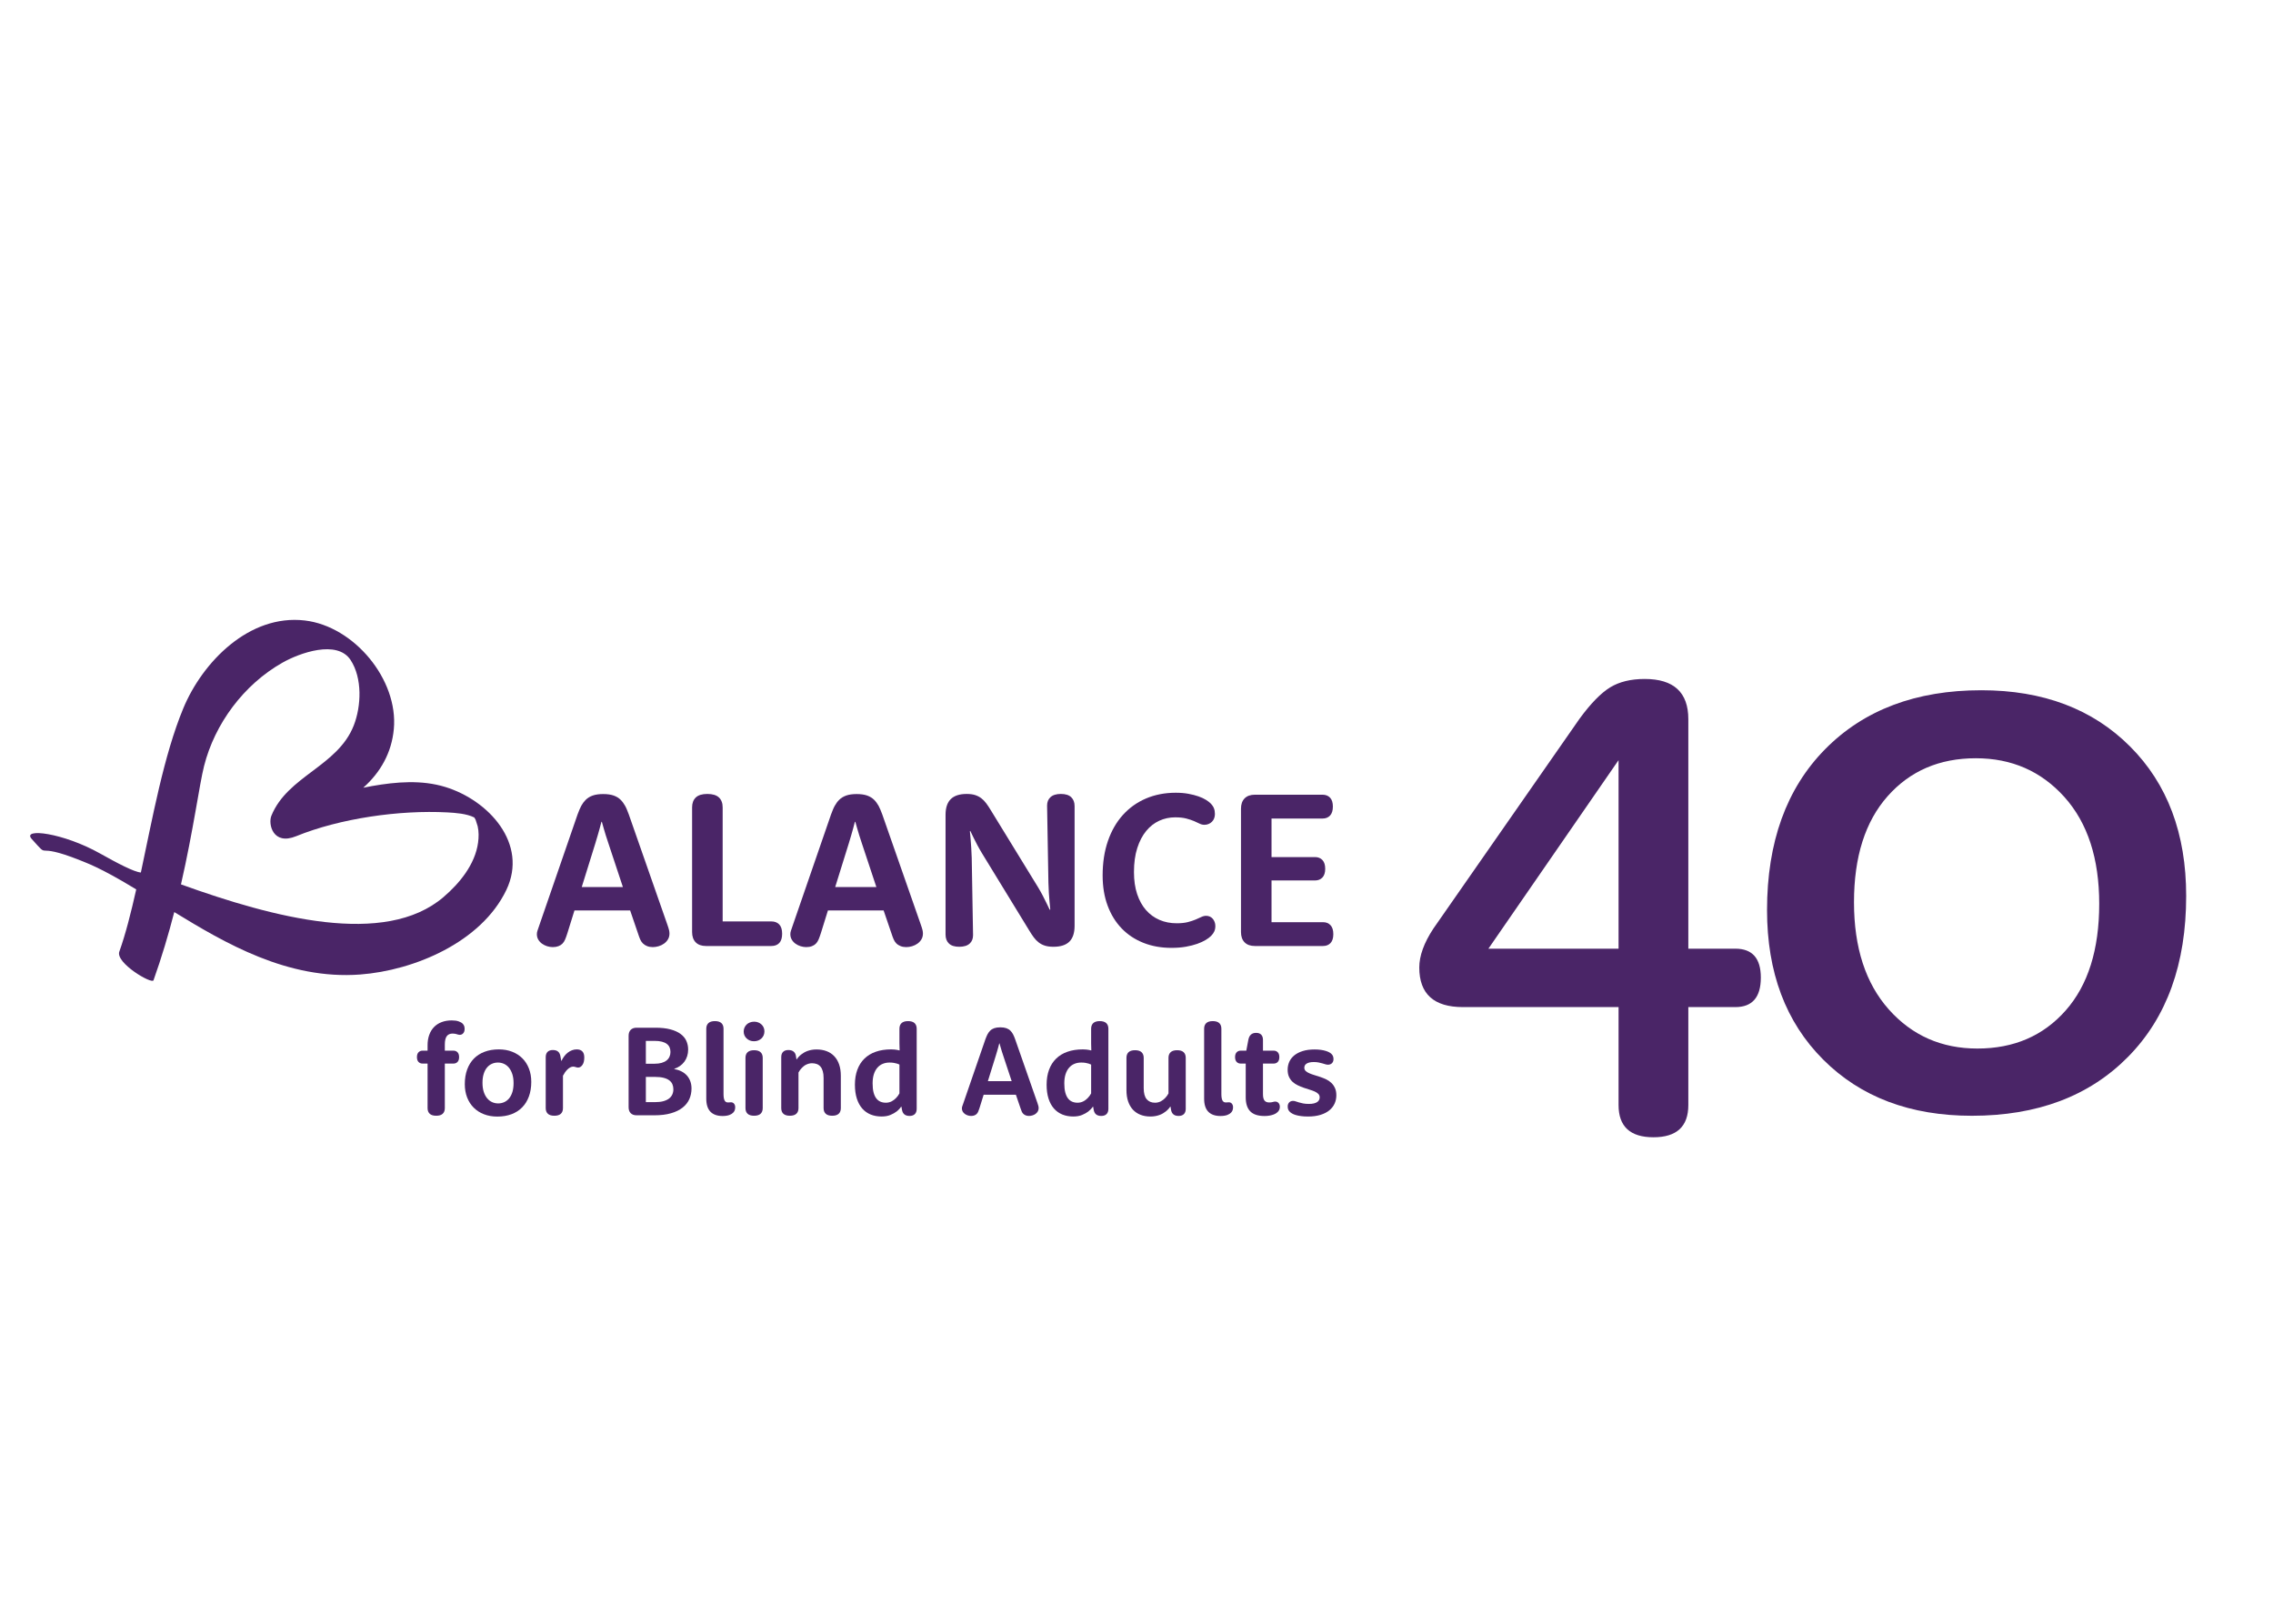 <?xml version="1.0" encoding="UTF-8"?>
<svg xmlns="http://www.w3.org/2000/svg" xmlns:xlink="http://www.w3.org/1999/xlink" width="672" zoomAndPan="magnify" viewBox="0 0 504 360" height="480" preserveAspectRatio="xMidYMid meet" version="1.0">
  <defs>
    <g></g>
  </defs>
  <g fill="#4a2567" fill-opacity="1">
    <g transform="translate(312.03, 228.784)">
      <g>
        <path d="M 46.859 -5.5 L 12.344 -5.5 C 5.895 -5.5 2.672 -8.426 2.672 -14.281 C 2.672 -16.863 3.711 -19.738 5.797 -22.906 L 38.234 -69.469 C 40.711 -72.844 42.969 -75.148 45 -76.391 C 47.031 -77.629 49.582 -78.25 52.656 -78.25 C 59.102 -78.25 62.328 -75.273 62.328 -69.328 L 62.328 -18.453 L 72.75 -18.453 C 76.52 -18.453 78.406 -16.316 78.406 -12.047 C 78.406 -7.68 76.52 -5.5 72.75 -5.5 L 62.328 -5.5 L 62.328 16.219 C 62.328 20.977 59.75 23.359 54.594 23.359 C 49.438 23.359 46.859 20.977 46.859 16.219 Z M 46.859 -18.453 L 46.859 -60.25 L 18 -18.453 Z M 46.859 -18.453 "></path>
      </g>
    </g>
  </g>
  <path fill="#4a2567" d="M 102.57 226.941 C 102.383 226.75 102.09 226.586 101.691 226.445 C 101.293 226.305 100.785 226.234 100.168 226.234 C 99.34 226.234 98.598 226.359 97.938 226.609 C 97.277 226.855 96.715 227.219 96.25 227.695 C 95.785 228.168 95.43 228.746 95.184 229.426 C 94.934 230.109 94.809 230.875 94.809 231.73 L 94.809 232.941 L 93.699 232.941 C 93.324 232.941 93.02 233.066 92.793 233.309 C 92.562 233.555 92.449 233.906 92.449 234.367 C 92.449 234.836 92.562 235.191 92.793 235.438 C 93.02 235.68 93.324 235.805 93.699 235.805 L 94.809 235.805 L 94.809 245.68 C 94.809 246.215 94.965 246.633 95.281 246.93 C 95.594 247.223 96.074 247.371 96.723 247.371 C 97.367 247.371 97.848 247.227 98.164 246.93 C 98.477 246.633 98.633 246.219 98.633 245.68 L 98.633 235.805 L 100.547 235.805 C 100.922 235.805 101.223 235.68 101.453 235.438 C 101.684 235.191 101.797 234.836 101.797 234.367 C 101.797 233.906 101.684 233.555 101.453 233.309 C 101.223 233.066 100.922 232.941 100.547 232.941 L 98.633 232.941 L 98.633 231.59 C 98.633 230.734 98.777 230.113 99.062 229.73 C 99.348 229.344 99.781 229.152 100.363 229.152 C 100.57 229.152 100.746 229.168 100.891 229.195 C 101.035 229.223 101.168 229.254 101.285 229.293 C 101.402 229.332 101.512 229.363 101.613 229.391 C 101.719 229.418 101.824 229.434 101.938 229.434 C 102.086 229.434 102.227 229.406 102.359 229.348 C 102.492 229.293 102.605 229.207 102.703 229.094 C 102.805 228.984 102.879 228.848 102.938 228.688 C 102.992 228.527 103.02 228.344 103.02 228.137 C 103.02 227.848 102.984 227.609 102.906 227.434 C 102.832 227.254 102.719 227.09 102.57 226.941 Z M 102.57 226.941 " fill-opacity="1" fill-rule="nonzero"></path>
  <path fill="#4a2567" d="M 115.82 234.633 C 115.188 234.004 114.434 233.52 113.551 233.176 C 112.672 232.832 111.688 232.66 110.605 232.66 C 109.441 232.66 108.391 232.836 107.461 233.184 C 106.531 233.531 105.738 234.035 105.086 234.695 C 104.434 235.359 103.934 236.168 103.586 237.121 C 103.238 238.074 103.062 239.152 103.062 240.355 C 103.062 241.445 103.234 242.434 103.578 243.316 C 103.922 244.199 104.406 244.953 105.039 245.582 C 105.668 246.211 106.426 246.699 107.309 247.039 C 108.191 247.383 109.176 247.555 110.254 247.555 C 111.422 247.555 112.473 247.383 113.406 247.035 C 114.336 246.688 115.129 246.18 115.777 245.52 C 116.43 244.855 116.93 244.047 117.277 243.094 C 117.625 242.141 117.801 241.062 117.801 239.859 C 117.801 238.781 117.629 237.797 117.281 236.906 C 116.938 236.02 116.453 235.262 115.82 234.633 Z M 113.617 242.109 C 113.441 242.668 113.203 243.137 112.895 243.512 C 112.586 243.883 112.223 244.168 111.805 244.355 C 111.391 244.543 110.941 244.637 110.465 244.637 C 109.98 244.637 109.527 244.543 109.105 244.348 C 108.684 244.152 108.316 243.867 108.004 243.484 C 107.691 243.102 107.441 242.625 107.258 242.059 C 107.078 241.492 106.984 240.828 106.984 240.074 C 106.984 239.324 107.07 238.672 107.246 238.109 C 107.418 237.547 107.66 237.078 107.969 236.707 C 108.277 236.332 108.641 236.051 109.055 235.863 C 109.473 235.672 109.922 235.578 110.41 235.578 C 110.887 235.578 111.336 235.676 111.758 235.867 C 112.176 236.062 112.547 236.352 112.859 236.734 C 113.172 237.117 113.418 237.59 113.602 238.156 C 113.785 238.727 113.875 239.383 113.875 240.129 C 113.875 240.887 113.789 241.547 113.617 242.109 Z M 113.617 242.109 " fill-opacity="1" fill-rule="nonzero"></path>
  <path fill="#4a2567" d="M 127.879 232.66 C 127.516 232.66 127.164 232.723 126.832 232.852 C 126.5 232.977 126.188 233.152 125.898 233.379 C 125.605 233.605 125.344 233.875 125.109 234.188 C 124.875 234.504 124.668 234.844 124.492 235.211 L 124.449 235.211 L 124.266 234.184 C 124.23 233.965 124.168 233.773 124.082 233.598 C 124 233.426 123.891 233.277 123.754 233.16 C 123.617 233.043 123.453 232.953 123.262 232.895 C 123.07 232.832 122.848 232.801 122.594 232.801 C 122.078 232.801 121.684 232.938 121.41 233.211 C 121.141 233.484 121.004 233.879 121.004 234.395 L 121.004 245.68 C 121.004 246.215 121.16 246.633 121.477 246.93 C 121.789 247.223 122.27 247.371 122.918 247.371 C 123.562 247.371 124.043 247.227 124.359 246.93 C 124.672 246.633 124.828 246.219 124.828 245.68 L 124.828 238.496 C 124.961 238.242 125.109 237.996 125.277 237.754 C 125.445 237.516 125.629 237.301 125.82 237.113 C 126.012 236.926 126.219 236.773 126.438 236.656 C 126.66 236.539 126.883 236.48 127.105 236.48 C 127.219 236.48 127.316 236.492 127.402 236.516 C 127.484 236.539 127.566 236.562 127.648 236.586 C 127.727 236.609 127.809 236.633 127.895 236.656 C 127.977 236.68 128.07 236.691 128.176 236.691 C 128.551 236.691 128.875 236.496 129.145 236.105 C 129.418 235.719 129.555 235.164 129.555 234.449 C 129.555 233.84 129.406 233.391 129.117 233.098 C 128.828 232.805 128.414 232.66 127.879 232.66 Z M 127.879 232.66 " fill-opacity="1" fill-rule="nonzero"></path>
  <path fill="#4a2567" d="M 152.293 238.438 C 151.961 238.07 151.559 237.77 151.082 237.527 C 150.609 237.289 150.082 237.117 149.504 237.016 L 149.504 236.973 C 149.98 236.812 150.406 236.598 150.785 236.332 C 151.164 236.062 151.484 235.75 151.75 235.387 C 152.02 235.027 152.223 234.621 152.367 234.168 C 152.512 233.719 152.586 233.23 152.586 232.703 C 152.586 232.008 152.449 231.363 152.184 230.773 C 151.918 230.18 151.492 229.668 150.906 229.238 C 150.32 228.805 149.57 228.465 148.652 228.223 C 147.734 227.977 146.629 227.855 145.336 227.855 L 141.164 227.855 C 140.594 227.855 140.156 228.012 139.844 228.328 C 139.535 228.645 139.383 229.082 139.383 229.645 L 139.383 245.484 C 139.383 246.047 139.535 246.488 139.848 246.801 C 140.156 247.117 140.602 247.273 141.172 247.273 L 145.078 247.273 C 146.508 247.273 147.742 247.125 148.781 246.82 C 149.82 246.523 150.676 246.105 151.348 245.574 C 152.02 245.043 152.52 244.418 152.844 243.695 C 153.168 242.973 153.332 242.18 153.332 241.328 C 153.332 240.734 153.238 240.195 153.059 239.715 C 152.879 239.23 152.625 238.805 152.293 238.438 Z M 143.207 230.773 L 145.152 230.773 C 145.781 230.773 146.32 230.832 146.766 230.949 C 147.211 231.066 147.578 231.234 147.859 231.449 C 148.141 231.664 148.344 231.922 148.473 232.223 C 148.598 232.523 148.664 232.863 148.664 233.238 C 148.664 233.613 148.59 233.961 148.449 234.281 C 148.309 234.602 148.094 234.875 147.809 235.105 C 147.523 235.336 147.156 235.516 146.711 235.648 C 146.262 235.777 145.73 235.844 145.109 235.844 L 143.207 235.844 Z M 149.074 242.652 C 148.922 243 148.68 243.301 148.352 243.555 C 148.02 243.805 147.602 244.004 147.09 244.145 C 146.578 244.285 145.965 244.355 145.25 244.355 L 143.207 244.355 L 143.207 238.762 L 145.25 238.762 C 145.992 238.762 146.621 238.828 147.137 238.961 C 147.656 239.09 148.074 239.277 148.391 239.516 C 148.711 239.754 148.945 240.043 149.09 240.383 C 149.234 240.719 149.309 241.098 149.309 241.508 C 149.309 241.922 149.23 242.305 149.074 242.652 Z M 149.074 242.652 " fill-opacity="1" fill-rule="nonzero"></path>
  <path fill="#4a2567" d="M 162.734 244.668 C 162.652 244.574 162.555 244.504 162.441 244.457 C 162.328 244.41 162.211 244.387 162.09 244.387 C 161.988 244.387 161.883 244.391 161.781 244.406 C 161.676 244.422 161.559 244.426 161.43 244.426 C 161.277 244.426 161.145 244.398 161.02 244.344 C 160.898 244.285 160.793 244.188 160.703 244.047 C 160.617 243.906 160.547 243.715 160.5 243.469 C 160.453 243.227 160.43 242.922 160.43 242.555 L 160.43 228.078 C 160.43 227.543 160.273 227.129 159.961 226.832 C 159.645 226.539 159.164 226.391 158.52 226.391 C 157.871 226.391 157.391 226.539 157.078 226.832 C 156.762 227.129 156.605 227.547 156.605 228.082 L 156.605 243.598 C 156.605 244.883 156.914 245.844 157.527 246.477 C 158.141 247.109 159.043 247.43 160.234 247.43 C 160.562 247.43 160.852 247.406 161.105 247.363 C 161.359 247.32 161.578 247.266 161.758 247.195 C 161.941 247.121 162.098 247.043 162.23 246.961 C 162.363 246.875 162.473 246.785 162.566 246.688 C 162.707 246.547 162.82 246.379 162.898 246.191 C 162.977 246 163.016 245.77 163.016 245.492 C 163.016 245.312 162.992 245.156 162.941 245.016 C 162.891 244.879 162.82 244.762 162.734 244.668 Z M 162.734 244.668 " fill-opacity="1" fill-rule="nonzero"></path>
  <path fill="#4a2567" d="M 168.859 227.145 C 168.656 226.953 168.418 226.797 168.141 226.688 C 167.867 226.574 167.562 226.516 167.234 226.516 C 166.887 226.516 166.566 226.574 166.281 226.688 C 165.992 226.797 165.75 226.953 165.547 227.152 C 165.344 227.348 165.184 227.582 165.07 227.848 C 164.957 228.117 164.902 228.406 164.902 228.715 C 164.902 229.016 164.957 229.297 165.07 229.555 C 165.184 229.812 165.344 230.039 165.547 230.23 C 165.75 230.422 165.988 230.574 166.266 230.688 C 166.543 230.801 166.848 230.855 167.18 230.855 C 167.527 230.855 167.84 230.801 168.121 230.688 C 168.402 230.574 168.645 230.418 168.852 230.223 C 169.059 230.023 169.219 229.793 169.332 229.527 C 169.441 229.258 169.5 228.969 169.5 228.66 C 169.5 228.359 169.441 228.078 169.332 227.82 C 169.219 227.562 169.062 227.336 168.859 227.145 Z M 168.859 227.145 " fill-opacity="1" fill-rule="nonzero"></path>
  <path fill="#4a2567" d="M 167.207 232.844 C 166.562 232.844 166.082 232.992 165.766 233.289 C 165.453 233.582 165.297 234 165.297 234.535 L 165.297 245.68 C 165.297 246.215 165.453 246.633 165.766 246.93 C 166.082 247.223 166.562 247.371 167.207 247.371 C 167.855 247.371 168.336 247.223 168.648 246.93 C 168.961 246.633 169.121 246.215 169.121 245.68 L 169.121 234.535 C 169.121 234 168.961 233.582 168.648 233.289 C 168.336 232.992 167.855 232.844 167.207 232.844 Z M 167.207 232.844 " fill-opacity="1" fill-rule="nonzero"></path>
  <path fill="#4a2567" d="M 184.992 234.184 C 184.527 233.684 183.957 233.309 183.293 233.055 C 182.629 232.801 181.883 232.676 181.059 232.676 C 180.664 232.676 180.301 232.703 179.969 232.766 C 179.633 232.828 179.328 232.91 179.047 233.012 C 178.766 233.117 178.512 233.234 178.289 233.363 C 178.062 233.496 177.859 233.633 177.684 233.773 C 177.27 234.094 176.93 234.457 176.656 234.871 L 176.602 234.871 L 176.488 234.152 C 176.461 233.949 176.402 233.758 176.32 233.59 C 176.234 233.422 176.121 233.277 175.98 233.16 C 175.84 233.043 175.676 232.953 175.48 232.891 C 175.289 232.832 175.066 232.801 174.816 232.801 C 174.301 232.801 173.906 232.938 173.633 233.211 C 173.363 233.48 173.227 233.875 173.227 234.395 L 173.227 245.68 C 173.227 246.215 173.383 246.633 173.695 246.926 C 174.012 247.223 174.492 247.371 175.137 247.371 C 175.785 247.371 176.266 247.223 176.578 246.926 C 176.895 246.633 177.051 246.215 177.051 245.68 L 177.051 237.789 C 177.246 237.414 177.496 237.07 177.797 236.762 C 177.918 236.637 178.055 236.512 178.211 236.387 C 178.363 236.262 178.539 236.148 178.73 236.055 C 178.922 235.961 179.125 235.883 179.344 235.824 C 179.559 235.762 179.793 235.73 180.047 235.73 C 180.449 235.73 180.809 235.793 181.129 235.914 C 181.445 236.039 181.715 236.23 181.938 236.492 C 182.156 236.754 182.324 237.094 182.441 237.508 C 182.559 237.922 182.617 238.414 182.617 238.988 L 182.617 245.68 C 182.617 246.215 182.777 246.633 183.09 246.926 C 183.402 247.223 183.883 247.371 184.531 247.371 C 185.176 247.371 185.656 247.223 185.973 246.926 C 186.285 246.633 186.441 246.215 186.441 245.68 L 186.441 238.535 C 186.441 237.586 186.32 236.75 186.07 236.02 C 185.82 235.293 185.465 234.68 184.992 234.184 Z M 184.992 234.184 " fill-opacity="1" fill-rule="nonzero"></path>
  <path fill="#4a2567" d="M 201.348 226.391 C 200.703 226.391 200.219 226.539 199.906 226.832 C 199.59 227.129 199.434 227.547 199.434 228.082 L 199.434 231.352 C 199.434 231.887 199.449 232.395 199.477 232.871 L 199.434 232.887 C 199.277 232.848 199.105 232.812 198.914 232.773 C 198.758 232.746 198.566 232.719 198.34 232.695 C 198.117 232.672 197.867 232.66 197.598 232.66 C 196.309 232.66 195.168 232.836 194.172 233.188 C 193.176 233.539 192.34 234.051 191.656 234.723 C 190.977 235.391 190.457 236.215 190.098 237.184 C 189.742 238.152 189.562 239.254 189.562 240.484 C 189.562 241.66 189.707 242.688 189.988 243.566 C 190.27 244.445 190.672 245.184 191.188 245.77 C 191.707 246.359 192.324 246.801 193.051 247.098 C 193.777 247.391 194.582 247.539 195.465 247.539 C 196.234 247.539 196.891 247.426 197.438 247.195 C 197.984 246.965 198.434 246.715 198.789 246.441 C 199.203 246.121 199.547 245.758 199.828 245.344 L 199.871 245.344 L 199.996 246.047 C 200.035 246.262 200.098 246.457 200.18 246.625 C 200.262 246.793 200.375 246.938 200.512 247.055 C 200.648 247.172 200.809 247.262 201.004 247.32 C 201.195 247.383 201.418 247.414 201.672 247.414 C 202.188 247.414 202.578 247.277 202.852 247.004 C 203.125 246.734 203.262 246.336 203.262 245.82 L 203.262 228.082 C 203.262 227.547 203.102 227.129 202.789 226.832 C 202.477 226.539 201.992 226.391 201.348 226.391 Z M 199.434 242.418 C 199.23 242.805 198.977 243.148 198.676 243.453 C 198.547 243.582 198.402 243.711 198.25 243.832 C 198.094 243.957 197.926 244.066 197.738 244.164 C 197.551 244.266 197.348 244.344 197.125 244.398 C 196.906 244.457 196.672 244.484 196.418 244.484 C 195.98 244.484 195.578 244.406 195.219 244.25 C 194.859 244.094 194.551 243.848 194.293 243.508 C 194.035 243.168 193.836 242.727 193.695 242.188 C 193.555 241.645 193.488 240.98 193.488 240.199 C 193.488 239.426 193.578 238.754 193.758 238.18 C 193.945 237.605 194.199 237.121 194.531 236.738 C 194.863 236.352 195.258 236.059 195.719 235.867 C 196.176 235.672 196.684 235.578 197.246 235.578 C 197.602 235.578 197.914 235.602 198.188 235.648 C 198.457 235.695 198.688 235.746 198.871 235.805 C 199.09 235.871 199.273 235.945 199.434 236.031 Z M 199.434 242.418 " fill-opacity="1" fill-rule="nonzero"></path>
  <path fill="#4a2567" d="M 230.035 244.539 L 225.086 230.391 C 225.004 230.168 224.922 229.961 224.848 229.777 C 224.773 229.594 224.691 229.43 224.609 229.277 C 224.523 229.129 224.438 228.992 224.348 228.871 C 224.258 228.746 224.16 228.629 224.047 228.52 C 223.801 228.273 223.5 228.09 223.137 227.961 C 222.777 227.836 222.328 227.77 221.797 227.77 C 221.262 227.77 220.812 227.836 220.453 227.961 C 220.09 228.09 219.789 228.273 219.547 228.52 C 219.434 228.633 219.332 228.75 219.242 228.871 C 219.156 228.992 219.066 229.129 218.984 229.281 C 218.898 229.43 218.82 229.598 218.746 229.781 C 218.672 229.965 218.59 230.168 218.504 230.395 L 213.598 244.621 C 213.488 244.93 213.41 245.16 213.359 245.305 C 213.309 245.453 213.285 245.602 213.285 245.75 C 213.285 246.016 213.344 246.25 213.469 246.457 C 213.59 246.664 213.75 246.836 213.949 246.977 C 214.145 247.117 214.363 247.227 214.602 247.301 C 214.844 247.375 215.086 247.414 215.328 247.414 C 215.602 247.414 215.84 247.375 216.047 247.297 C 216.254 247.215 216.426 247.109 216.555 246.98 C 216.699 246.84 216.816 246.656 216.91 246.438 C 217.004 246.215 217.102 245.941 217.207 245.613 L 218.109 242.707 L 225.254 242.707 L 226.254 245.625 C 226.355 245.945 226.453 246.207 226.543 246.414 C 226.629 246.621 226.746 246.793 226.887 246.934 C 227.035 247.086 227.219 247.203 227.434 247.289 C 227.648 247.371 227.895 247.414 228.164 247.414 C 228.41 247.414 228.66 247.375 228.91 247.301 C 229.164 247.227 229.395 247.117 229.598 246.973 C 229.805 246.824 229.973 246.645 230.105 246.43 C 230.238 246.211 230.305 245.957 230.305 245.668 C 230.305 245.535 230.285 245.395 230.254 245.246 C 230.219 245.094 230.148 244.859 230.035 244.539 Z M 219.043 239.707 L 220.77 234.156 C 220.891 233.77 221 233.41 221.094 233.078 C 221.188 232.742 221.27 232.445 221.344 232.184 C 221.43 231.883 221.504 231.598 221.57 231.336 L 221.629 231.336 C 221.691 231.598 221.773 231.883 221.867 232.18 C 221.941 232.445 222.031 232.742 222.133 233.074 C 222.238 233.41 222.355 233.77 222.484 234.152 L 224.324 239.707 Z M 219.043 239.707 " fill-opacity="1" fill-rule="nonzero"></path>
  <path fill="#4a2567" d="M 243.852 226.391 C 243.207 226.391 242.727 226.539 242.41 226.832 C 242.098 227.129 241.941 227.547 241.941 228.082 L 241.941 231.352 C 241.941 231.887 241.953 232.395 241.98 232.871 L 241.941 232.887 C 241.781 232.848 241.609 232.812 241.422 232.773 C 241.262 232.746 241.07 232.719 240.848 232.695 C 240.621 232.672 240.375 232.66 240.102 232.66 C 238.816 232.66 237.672 232.836 236.68 233.188 C 235.684 233.539 234.844 234.051 234.164 234.723 C 233.48 235.391 232.961 236.215 232.605 237.184 C 232.25 238.152 232.07 239.254 232.07 240.484 C 232.07 241.66 232.211 242.688 232.492 243.566 C 232.773 244.445 233.176 245.184 233.691 245.77 C 234.211 246.359 234.832 246.801 235.559 247.098 C 236.281 247.391 237.086 247.539 237.969 247.539 C 238.738 247.539 239.395 247.426 239.941 247.195 C 240.488 246.965 240.941 246.715 241.297 246.441 C 241.707 246.121 242.055 245.758 242.336 245.344 L 242.375 245.344 L 242.504 246.047 C 242.539 246.262 242.602 246.457 242.688 246.625 C 242.77 246.793 242.879 246.938 243.016 247.055 C 243.152 247.172 243.316 247.262 243.508 247.32 C 243.699 247.383 243.922 247.414 244.176 247.414 C 244.691 247.414 245.086 247.277 245.359 247.004 C 245.629 246.734 245.766 246.336 245.766 245.82 L 245.766 228.082 C 245.766 227.547 245.609 227.129 245.293 226.832 C 244.98 226.539 244.5 226.391 243.852 226.391 Z M 241.941 242.418 C 241.734 242.805 241.48 243.148 241.184 243.453 C 241.051 243.582 240.91 243.711 240.754 243.832 C 240.602 243.957 240.43 244.066 240.242 244.164 C 240.055 244.266 239.852 244.344 239.633 244.398 C 239.414 244.457 239.176 244.484 238.922 244.484 C 238.484 244.484 238.086 244.406 237.727 244.25 C 237.363 244.094 237.055 243.848 236.797 243.508 C 236.543 243.168 236.344 242.727 236.203 242.188 C 236.062 241.645 235.992 240.98 235.992 240.199 C 235.992 239.426 236.082 238.754 236.266 238.18 C 236.449 237.605 236.703 237.121 237.039 236.738 C 237.367 236.352 237.766 236.059 238.223 235.867 C 238.68 235.672 239.191 235.578 239.75 235.578 C 240.105 235.578 240.422 235.602 240.691 235.648 C 240.961 235.695 241.191 235.746 241.379 235.805 C 241.594 235.871 241.781 235.945 241.941 236.031 Z M 241.941 242.418 " fill-opacity="1" fill-rule="nonzero"></path>
  <path fill="#4a2567" d="M 261.008 232.844 C 260.359 232.844 259.879 232.992 259.566 233.289 C 259.25 233.582 259.094 234 259.094 234.535 L 259.094 242.426 C 258.887 242.812 258.641 243.152 258.348 243.453 C 258.219 243.586 258.074 243.715 257.918 243.836 C 257.766 243.957 257.594 244.066 257.406 244.168 C 257.219 244.266 257.02 244.344 256.801 244.398 C 256.586 244.457 256.352 244.484 256.098 244.484 C 255.32 244.484 254.711 244.227 254.266 243.715 C 253.82 243.203 253.598 242.375 253.598 241.227 L 253.598 234.535 C 253.598 234 253.438 233.582 253.125 233.289 C 252.812 232.992 252.332 232.844 251.684 232.844 C 251.027 232.844 250.543 232.992 250.234 233.289 C 249.926 233.582 249.773 234 249.773 234.535 L 249.773 241.68 C 249.773 242.629 249.895 243.465 250.145 244.195 C 250.391 244.922 250.75 245.535 251.211 246.035 C 251.676 246.531 252.234 246.906 252.887 247.16 C 253.539 247.414 254.27 247.543 255.086 247.543 C 255.48 247.543 255.844 247.512 256.176 247.449 C 256.508 247.391 256.816 247.309 257.098 247.203 C 257.379 247.102 257.633 246.984 257.855 246.852 C 258.082 246.719 258.281 246.582 258.461 246.441 C 258.871 246.125 259.215 245.758 259.488 245.344 L 259.543 245.344 L 259.656 246.047 C 259.695 246.266 259.754 246.457 259.84 246.625 C 259.922 246.793 260.031 246.938 260.168 247.055 C 260.305 247.172 260.469 247.262 260.66 247.324 C 260.855 247.383 261.078 247.414 261.328 247.414 C 261.844 247.414 262.238 247.277 262.512 247.004 C 262.781 246.734 262.918 246.34 262.918 245.82 L 262.918 234.535 C 262.918 234 262.766 233.582 262.453 233.289 C 262.145 232.992 261.664 232.844 261.008 232.844 Z M 261.008 232.844 " fill-opacity="1" fill-rule="nonzero"></path>
  <path fill="#4a2567" d="M 273.125 244.668 C 273.043 244.574 272.941 244.504 272.832 244.457 C 272.719 244.41 272.602 244.387 272.48 244.387 C 272.379 244.387 272.273 244.391 272.172 244.406 C 272.066 244.422 271.949 244.426 271.82 244.426 C 271.668 244.426 271.535 244.398 271.41 244.344 C 271.289 244.285 271.184 244.188 271.094 244.047 C 271.004 243.906 270.938 243.715 270.891 243.469 C 270.844 243.227 270.82 242.922 270.82 242.555 L 270.82 228.078 C 270.82 227.543 270.664 227.129 270.352 226.832 C 270.035 226.539 269.555 226.391 268.91 226.391 C 268.262 226.391 267.781 226.539 267.469 226.832 C 267.152 227.129 266.996 227.547 266.996 228.082 L 266.996 243.598 C 266.996 244.883 267.305 245.844 267.918 246.477 C 268.531 247.109 269.434 247.43 270.625 247.43 C 270.953 247.43 271.242 247.406 271.496 247.363 C 271.75 247.32 271.965 247.266 272.148 247.195 C 272.332 247.121 272.488 247.043 272.621 246.961 C 272.754 246.875 272.863 246.785 272.957 246.688 C 273.098 246.547 273.207 246.379 273.289 246.191 C 273.367 246 273.41 245.77 273.41 245.492 C 273.41 245.312 273.383 245.156 273.332 245.016 C 273.277 244.879 273.211 244.762 273.125 244.668 Z M 273.125 244.668 " fill-opacity="1" fill-rule="nonzero"></path>
  <path fill="#4a2567" d="M 283.496 244.547 C 283.406 244.449 283.301 244.371 283.172 244.312 C 283.047 244.258 282.91 244.23 282.758 244.23 C 282.664 244.23 282.574 244.238 282.492 244.258 C 282.406 244.277 282.312 244.301 282.211 244.328 C 282.105 244.355 281.992 244.379 281.867 244.398 C 281.738 244.418 281.59 244.426 281.422 244.426 C 280.953 244.426 280.605 244.285 280.383 244.004 C 280.156 243.723 280.043 243.25 280.043 242.582 L 280.043 235.805 L 282.422 235.805 C 282.793 235.805 283.098 235.68 283.328 235.438 C 283.559 235.191 283.672 234.836 283.672 234.367 C 283.672 233.906 283.559 233.555 283.328 233.309 C 283.098 233.066 282.793 232.941 282.422 232.941 L 280.043 232.941 L 280.043 230.562 C 280.043 230.055 279.914 229.668 279.652 229.398 C 279.387 229.129 279.012 228.996 278.523 228.996 C 278.047 228.996 277.664 229.125 277.379 229.379 C 277.094 229.629 276.898 230.023 276.797 230.562 L 276.348 232.941 L 275.109 232.941 C 274.734 232.941 274.434 233.066 274.203 233.309 C 273.973 233.555 273.855 233.906 273.855 234.367 C 273.855 234.836 273.973 235.191 274.203 235.438 C 274.434 235.68 274.734 235.805 275.109 235.805 L 276.219 235.805 L 276.219 243.285 C 276.219 244.688 276.559 245.727 277.234 246.406 C 277.906 247.09 278.957 247.43 280.383 247.43 C 280.785 247.43 281.145 247.402 281.465 247.344 C 281.781 247.289 282.062 247.219 282.301 247.133 C 282.539 247.047 282.742 246.953 282.906 246.852 C 283.07 246.746 283.199 246.648 283.293 246.555 C 283.453 246.395 283.574 246.223 283.656 246.043 C 283.742 245.859 283.785 245.633 283.785 245.371 C 283.785 245.203 283.758 245.047 283.707 244.906 C 283.656 244.766 283.586 244.645 283.496 244.547 Z M 283.496 244.547 " fill-opacity="1" fill-rule="nonzero"></path>
  <path fill="#4a2567" d="M 296.004 241.227 C 295.801 240.781 295.535 240.402 295.203 240.086 C 294.875 239.773 294.5 239.516 294.078 239.312 C 293.656 239.113 293.223 238.938 292.781 238.785 C 292.34 238.637 291.906 238.496 291.477 238.371 C 291.051 238.242 290.668 238.109 290.336 237.961 C 290 237.816 289.73 237.648 289.523 237.457 C 289.316 237.266 289.211 237.02 289.211 236.719 C 289.211 236.539 289.25 236.375 289.324 236.227 C 289.398 236.074 289.523 235.941 289.691 235.832 C 289.863 235.719 290.078 235.629 290.344 235.562 C 290.605 235.5 290.926 235.465 291.301 235.465 C 291.707 235.465 292.066 235.496 292.375 235.559 C 292.688 235.617 292.965 235.688 293.215 235.762 C 293.465 235.836 293.691 235.902 293.895 235.965 C 294.098 236.027 294.293 236.055 294.48 236.055 C 294.648 236.055 294.809 236.023 294.961 235.965 C 295.113 235.902 295.238 235.82 295.344 235.719 C 295.445 235.613 295.527 235.488 295.59 235.336 C 295.648 235.184 295.68 235.02 295.68 234.844 C 295.68 234.598 295.648 234.383 295.582 234.199 C 295.516 234.016 295.398 233.836 295.23 233.668 C 295.117 233.555 294.957 233.438 294.746 233.32 C 294.535 233.199 294.277 233.094 293.973 233 C 293.668 232.906 293.309 232.828 292.895 232.766 C 292.484 232.707 292.02 232.676 291.504 232.676 C 290.5 232.676 289.629 232.789 288.883 233.02 C 288.137 233.25 287.516 233.566 287.012 233.969 C 286.512 234.367 286.137 234.844 285.887 235.395 C 285.641 235.945 285.516 236.535 285.516 237.168 C 285.516 237.785 285.613 238.312 285.816 238.75 C 286.016 239.188 286.285 239.559 286.617 239.863 C 286.953 240.168 287.332 240.418 287.758 240.621 C 288.18 240.824 288.613 241 289.051 241.156 C 289.488 241.312 289.922 241.453 290.348 241.578 C 290.777 241.703 291.16 241.844 291.5 241.992 C 291.84 242.145 292.109 242.32 292.312 242.527 C 292.516 242.734 292.617 242.992 292.617 243.301 C 292.617 243.508 292.57 243.699 292.48 243.879 C 292.391 244.059 292.254 244.211 292.066 244.336 C 291.875 244.465 291.629 244.562 291.324 244.641 C 291.02 244.715 290.652 244.75 290.23 244.75 C 289.734 244.75 289.309 244.715 288.953 244.645 C 288.598 244.574 288.285 244.5 288.008 244.414 C 287.73 244.328 287.492 244.25 287.285 244.184 C 287.082 244.113 286.891 244.078 286.715 244.078 C 286.359 244.078 286.074 244.191 285.855 244.422 C 285.637 244.652 285.527 244.949 285.527 245.316 C 285.527 245.586 285.566 245.812 285.641 245.992 C 285.715 246.172 285.828 246.336 285.977 246.484 C 286.105 246.617 286.281 246.746 286.496 246.871 C 286.707 247 286.98 247.113 287.312 247.211 C 287.645 247.309 288.031 247.391 288.48 247.449 C 288.926 247.512 289.449 247.543 290.047 247.543 C 291.09 247.543 292.008 247.418 292.797 247.176 C 293.582 246.934 294.238 246.598 294.754 246.176 C 295.27 245.754 295.66 245.258 295.922 244.684 C 296.184 244.109 296.312 243.496 296.312 242.84 C 296.312 242.211 296.211 241.672 296.004 241.227 Z M 296.004 241.227 " fill-opacity="1" fill-rule="nonzero"></path>
  <path fill="#4a2567" d="M 122.578 209.984 C 123.047 209.984 123.461 209.914 123.82 209.777 C 124.176 209.641 124.469 209.457 124.695 209.23 C 124.941 208.988 125.145 208.676 125.305 208.297 C 125.469 207.914 125.637 207.441 125.816 206.875 L 127.379 201.852 L 139.723 201.852 L 141.445 206.891 C 141.625 207.441 141.789 207.898 141.941 208.254 C 142.098 208.613 142.297 208.91 142.539 209.156 C 142.797 209.414 143.113 209.617 143.484 209.762 C 143.859 209.91 144.277 209.984 144.75 209.984 C 145.168 209.984 145.598 209.918 146.035 209.789 C 146.473 209.66 146.871 209.469 147.227 209.215 C 147.582 208.965 147.875 208.652 148.102 208.277 C 148.328 207.906 148.441 207.469 148.441 206.965 C 148.441 206.738 148.41 206.492 148.355 206.234 C 148.297 205.973 148.172 205.57 147.98 205.016 L 139.43 180.578 C 139.285 180.188 139.145 179.836 139.016 179.52 C 138.887 179.203 138.75 178.914 138.605 178.656 C 138.457 178.395 138.309 178.16 138.152 177.949 C 138 177.738 137.824 177.535 137.633 177.34 C 137.211 176.918 136.688 176.598 136.066 176.379 C 135.441 176.16 134.668 176.051 133.746 176.051 C 132.824 176.051 132.051 176.16 131.426 176.379 C 130.801 176.598 130.281 176.922 129.859 177.344 C 129.664 177.539 129.492 177.742 129.336 177.949 C 129.184 178.164 129.035 178.398 128.887 178.656 C 128.742 178.918 128.605 179.207 128.477 179.523 C 128.348 179.84 128.207 180.191 128.062 180.582 L 119.582 205.156 C 119.398 205.695 119.262 206.09 119.176 206.34 C 119.086 206.594 119.043 206.852 119.043 207.109 C 119.043 207.566 119.148 207.973 119.359 208.328 C 119.57 208.684 119.848 208.984 120.188 209.23 C 120.527 209.473 120.906 209.66 121.32 209.789 C 121.734 209.918 122.152 209.984 122.578 209.984 Z M 131.973 187.082 C 132.184 186.414 132.371 185.793 132.531 185.219 C 132.691 184.641 132.84 184.125 132.969 183.672 C 133.113 183.152 133.242 182.664 133.355 182.211 L 133.453 182.211 C 133.566 182.664 133.707 183.152 133.867 183.672 C 133.996 184.125 134.152 184.641 134.328 185.215 C 134.508 185.793 134.707 186.414 134.938 187.078 L 138.117 196.668 L 128.992 196.668 Z M 131.973 187.082 " fill-opacity="1" fill-rule="nonzero"></path>
  <path fill="#4a2567" d="M 172.781 204.957 C 172.352 204.512 171.773 204.289 171.043 204.289 L 160.238 204.289 L 160.238 179.02 C 160.238 178.062 159.961 177.324 159.41 176.805 C 158.859 176.285 158.004 176.027 156.836 176.027 C 155.688 176.027 154.836 176.285 154.285 176.805 C 153.734 177.324 153.461 178.062 153.461 179.02 L 153.461 206.648 C 153.461 207.621 153.727 208.383 154.262 208.926 C 154.797 209.469 155.559 209.738 156.543 209.738 L 171.043 209.738 C 171.789 209.738 172.371 209.516 172.793 209.07 C 173.215 208.625 173.426 207.938 173.426 207.016 C 173.426 206.09 173.211 205.402 172.781 204.957 Z M 172.781 204.957 " fill-opacity="1" fill-rule="nonzero"></path>
  <path fill="#4a2567" d="M 204.18 205.016 L 195.633 180.578 C 195.488 180.188 195.348 179.836 195.219 179.52 C 195.09 179.203 194.953 178.914 194.809 178.656 C 194.66 178.398 194.512 178.16 194.355 177.949 C 194.203 177.738 194.031 177.535 193.836 177.34 C 193.414 176.922 192.891 176.598 192.27 176.379 C 191.645 176.16 190.871 176.051 189.949 176.051 C 189.027 176.051 188.254 176.16 187.629 176.379 C 187.008 176.602 186.484 176.922 186.062 177.344 C 185.867 177.539 185.695 177.742 185.539 177.953 C 185.387 178.164 185.238 178.398 185.094 178.656 C 184.945 178.918 184.809 179.207 184.68 179.523 C 184.551 179.84 184.41 180.191 184.266 180.582 L 175.785 205.156 C 175.602 205.695 175.465 206.09 175.379 206.344 C 175.289 206.594 175.246 206.852 175.246 207.109 C 175.246 207.566 175.352 207.973 175.562 208.328 C 175.773 208.688 176.051 208.984 176.391 209.23 C 176.73 209.473 177.109 209.66 177.523 209.789 C 177.938 209.918 178.355 209.984 178.777 209.984 C 179.25 209.984 179.664 209.914 180.02 209.777 C 180.379 209.641 180.672 209.457 180.898 209.23 C 181.141 208.988 181.344 208.676 181.508 208.297 C 181.668 207.914 181.84 207.441 182.02 206.875 L 183.582 201.852 L 195.926 201.852 L 197.648 206.891 C 197.824 207.441 197.992 207.898 198.148 208.254 C 198.301 208.613 198.5 208.91 198.742 209.156 C 199 209.414 199.316 209.617 199.688 209.762 C 200.062 209.91 200.48 209.984 200.953 209.984 C 201.375 209.984 201.805 209.918 202.238 209.789 C 202.676 209.66 203.074 209.469 203.43 209.215 C 203.785 208.965 204.078 208.652 204.305 208.277 C 204.527 207.906 204.645 207.469 204.645 206.965 C 204.645 206.738 204.613 206.492 204.559 206.234 C 204.5 205.977 204.375 205.57 204.18 205.016 Z M 185.191 196.668 L 188.176 187.082 C 188.387 186.414 188.57 185.793 188.734 185.219 C 188.895 184.641 189.039 184.125 189.172 183.672 C 189.316 183.152 189.445 182.664 189.559 182.211 L 189.656 182.211 C 189.77 182.664 189.906 183.152 190.07 183.672 C 190.199 184.125 190.352 184.641 190.531 185.215 C 190.711 185.793 190.91 186.414 191.137 187.078 L 194.32 196.668 Z M 185.191 196.668 " fill-opacity="1" fill-rule="nonzero"></path>
  <path fill="#4a2567" d="M 237.121 208.766 C 237.887 208.004 238.273 206.836 238.273 205.262 L 238.273 178.73 C 238.273 177.887 238.023 177.223 237.52 176.746 C 237.02 176.266 236.258 176.027 235.238 176.027 C 234.199 176.027 233.426 176.27 232.906 176.758 C 232.422 177.211 232.176 177.82 232.176 178.582 C 232.176 178.633 232.176 178.68 232.176 178.73 L 232.469 195.719 C 232.484 196.5 232.516 197.242 232.566 197.945 C 232.613 198.652 232.664 199.281 232.711 199.832 C 232.777 200.48 232.832 201.09 232.883 201.66 L 232.762 201.707 C 232.531 201.203 232.281 200.684 232.008 200.148 C 231.781 199.68 231.512 199.148 231.207 198.555 C 230.898 197.965 230.559 197.359 230.188 196.742 L 219.691 179.629 C 219.352 179.062 219.016 178.555 218.684 178.109 C 218.352 177.664 217.984 177.285 217.582 176.977 C 217.176 176.668 216.719 176.434 216.207 176.27 C 215.699 176.109 215.078 176.027 214.348 176.027 C 212.762 176.027 211.586 176.41 210.816 177.172 C 210.047 177.934 209.66 179.094 209.66 180.652 L 209.66 207.207 C 209.66 208.051 209.914 208.715 210.414 209.191 C 210.918 209.672 211.676 209.91 212.699 209.91 C 213.734 209.91 214.512 209.668 215.031 209.18 C 215.516 208.727 215.758 208.117 215.758 207.355 C 215.758 207.305 215.758 207.258 215.758 207.207 L 215.465 190.219 C 215.434 189.457 215.398 188.719 215.359 188.004 C 215.316 187.289 215.273 186.656 215.223 186.105 C 215.16 185.457 215.102 184.848 215.055 184.277 L 215.152 184.23 C 215.379 184.734 215.629 185.254 215.902 185.789 C 216.129 186.258 216.402 186.789 216.719 187.383 C 217.035 187.977 217.375 188.578 217.75 189.195 L 228.219 206.309 C 228.559 206.875 228.895 207.383 229.227 207.828 C 229.559 208.277 229.926 208.652 230.332 208.961 C 230.734 209.27 231.195 209.504 231.715 209.668 C 232.234 209.828 232.855 209.91 233.586 209.91 C 235.172 209.91 236.352 209.527 237.121 208.766 Z M 237.121 208.766 " fill-opacity="1" fill-rule="nonzero"></path>
  <path fill="#4a2567" d="M 268.535 207.5 C 268.859 207.176 269.098 206.84 269.254 206.488 C 269.406 206.141 269.484 205.746 269.484 205.309 C 269.484 204.984 269.43 204.684 269.324 204.41 C 269.219 204.133 269.078 203.895 268.902 203.691 C 268.723 203.488 268.508 203.328 268.258 203.215 C 268.008 203.102 267.734 203.047 267.445 203.047 C 267.086 203.047 266.73 203.133 266.375 203.305 C 266.02 203.477 265.598 203.668 265.113 203.871 C 264.625 204.078 264.047 204.27 263.375 204.441 C 262.703 204.613 261.883 204.699 260.91 204.699 C 259.535 204.699 258.266 204.453 257.109 203.957 C 255.953 203.461 254.953 202.734 254.109 201.777 C 253.266 200.816 252.613 199.633 252.141 198.219 C 251.672 196.805 251.438 195.18 251.438 193.344 C 251.438 191.32 251.68 189.547 252.168 188.031 C 252.652 186.516 253.312 185.254 254.145 184.238 C 254.98 183.227 255.945 182.469 257.047 181.965 C 258.148 181.465 259.32 181.211 260.57 181.211 C 261.559 181.211 262.383 181.301 263.047 181.477 C 263.711 181.652 264.277 181.84 264.746 182.039 C 265.215 182.238 265.625 182.426 265.973 182.602 C 266.32 182.777 266.684 182.867 267.055 182.867 C 267.395 182.867 267.707 182.809 267.988 182.684 C 268.273 182.566 268.52 182.402 268.73 182.191 C 268.941 181.98 269.102 181.734 269.215 181.441 C 269.328 181.152 269.387 180.832 269.387 180.477 C 269.387 179.988 269.312 179.562 269.168 179.195 C 269.023 178.828 268.77 178.465 268.414 178.105 C 268.172 177.863 267.828 177.602 267.383 177.324 C 266.938 177.047 266.391 176.793 265.742 176.566 C 265.094 176.336 264.352 176.145 263.508 175.992 C 262.664 175.836 261.734 175.758 260.715 175.758 C 258.301 175.758 256.105 176.184 254.121 177.027 C 252.137 177.871 250.43 179.086 248.996 180.668 C 247.562 182.25 246.453 184.176 245.668 186.441 C 244.883 188.703 244.492 191.258 244.492 194.102 C 244.492 196.582 244.859 198.812 245.598 200.789 C 246.332 202.77 247.371 204.449 248.707 205.836 C 250.043 207.223 251.648 208.289 253.527 209.035 C 255.406 209.781 257.477 210.152 259.746 210.152 C 260.926 210.152 261.996 210.066 262.949 209.898 C 263.906 209.727 264.746 209.512 265.477 209.254 C 266.203 208.992 266.824 208.711 267.332 208.402 C 267.844 208.094 268.246 207.793 268.535 207.5 Z M 268.535 207.5 " fill-opacity="1" fill-rule="nonzero"></path>
  <path fill="#4a2567" d="M 278.25 209.738 L 293.359 209.738 C 294.055 209.738 294.609 209.52 295.023 209.082 C 295.434 208.645 295.641 207.988 295.641 207.109 C 295.641 206.234 295.434 205.574 295.023 205.129 C 294.609 204.68 294.055 204.457 293.359 204.457 L 281.941 204.457 L 281.941 195.207 L 291.586 195.207 C 292.266 195.207 292.812 194.988 293.227 194.551 C 293.637 194.113 293.844 193.473 293.844 192.629 C 293.844 191.77 293.637 191.117 293.227 190.68 C 292.812 190.242 292.266 190.023 291.586 190.023 L 281.941 190.023 L 281.941 181.48 L 293.238 181.48 C 293.949 181.48 294.512 181.258 294.926 180.809 C 295.336 180.363 295.543 179.703 295.543 178.824 C 295.543 177.949 295.336 177.293 294.926 176.855 C 294.512 176.414 293.949 176.195 293.238 176.195 L 278.25 176.195 C 277.262 176.195 276.504 176.469 275.969 177.012 C 275.434 177.559 275.168 178.316 275.168 179.289 L 275.168 206.648 C 275.168 207.621 275.434 208.379 275.969 208.926 C 276.504 209.469 277.262 209.738 278.25 209.738 Z M 278.25 209.738 " fill-opacity="1" fill-rule="nonzero"></path>
  <path fill="#4a2567" d="M 112.262 197.34 C 117.195 187.062 108.352 177.441 98.758 174.488 C 93.484 172.863 87.863 173.336 82.52 174.27 C 81.859 174.383 81.203 174.516 80.551 174.645 C 84.379 171.227 86.836 166.895 87.324 161.645 C 88.348 150.664 78.504 138.844 67.582 137.566 C 55.238 136.129 44.906 146.781 40.648 157.027 C 36.305 167.477 33.777 181.57 31.234 193.445 C 29.723 193.328 25.953 191.344 22.207 189.238 C 14.023 184.633 4.742 183.484 7.043 186.023 C 11.449 190.883 6.98 186.438 17.766 190.738 C 18.859 191.223 21.965 192.148 30.207 197.195 C 29.047 202.348 27.852 207.086 26.457 210.988 C 25.562 213.488 33.703 218.277 34.039 217.34 C 35.859 212.242 37.371 207.121 38.641 202.215 C 49.883 209.086 63.789 217.27 79.867 216.059 C 91.844 215.156 106.711 208.902 112.262 197.34 Z M 106.008 186.801 C 105.352 191.637 101.914 195.836 98.324 198.902 C 85.332 209.996 60.645 203.48 40.129 196.078 C 42.891 183.977 44.215 173.914 45.246 169.844 C 47.605 160.504 54.008 151.793 62.656 146.906 C 66.426 144.773 74.742 141.77 77.738 146.332 C 80.371 150.344 80.117 156.562 78.438 160.848 C 74.887 169.914 63.758 172.02 60.172 180.867 C 59.422 182.715 60.52 187.492 65.648 185.402 C 75.383 181.441 88.531 179.555 99.191 180.117 C 101.004 180.215 103.457 180.387 105.168 181.242 C 105.246 181.383 105.336 181.543 105.457 181.746 C 105.613 182.23 105.766 182.711 105.918 183.195 C 106.184 184.371 106.168 185.613 106.008 186.801 Z M 106.008 186.801 " fill-opacity="1" fill-rule="nonzero"></path>
  <g fill="#4a2567" fill-opacity="1">
    <g transform="translate(383.389, 245.8)">
      <g>
        <path d="M 8.422 -44.016 C 8.422 -59.098 12.719 -70.992 21.312 -79.703 C 29.906 -88.41 41.445 -92.766 55.938 -92.766 C 69.625 -92.766 80.613 -88.613 88.906 -80.312 C 97.207 -72.02 101.359 -60.973 101.359 -47.172 C 101.359 -32.086 97.062 -20.191 88.469 -11.484 C 79.883 -2.773 68.344 1.578 53.844 1.578 C 40.164 1.578 29.176 -2.57 20.875 -10.875 C 12.57 -19.176 8.422 -30.223 8.422 -44.016 Z M 35.156 -69.266 C 30.188 -63.66 27.703 -55.828 27.703 -45.766 C 27.703 -35.711 30.273 -27.789 35.422 -22 C 40.566 -16.219 47.113 -13.328 55.062 -13.328 C 63.133 -13.328 69.656 -16.133 74.625 -21.75 C 79.594 -27.363 82.078 -35.254 82.078 -45.422 C 82.078 -55.473 79.504 -63.363 74.359 -69.094 C 69.211 -74.82 62.664 -77.688 54.719 -77.688 C 46.645 -77.688 40.125 -74.879 35.156 -69.266 Z M 35.156 -69.266 "></path>
      </g>
    </g>
  </g>
</svg>
